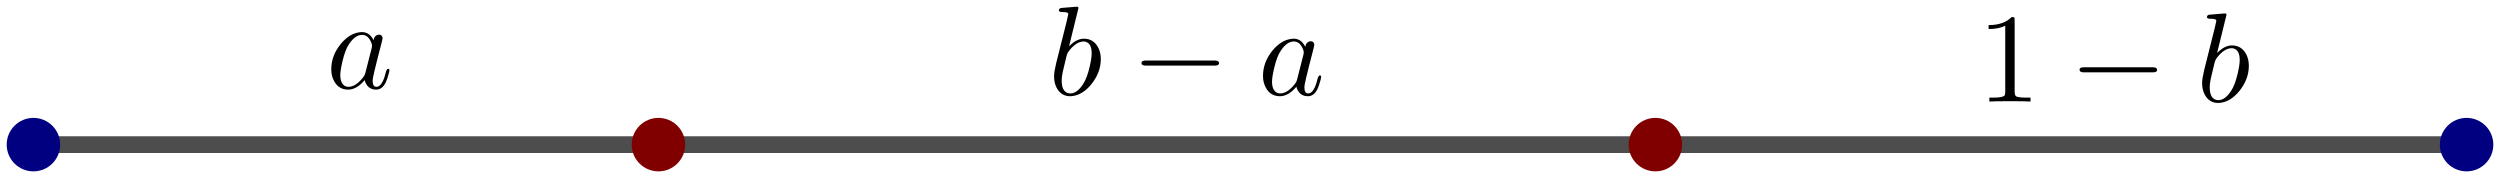 <?xml version="1.0" encoding="UTF-8" standalone="no"?>
<svg
   version="1.1"
   width="373.99"
   height="26.635"
   id="svg18"
   sodipodi:docname="geogebra-export (5).svg"
   inkscape:version="1.3.2 (091e20e, 2023-11-25, custom)"
   xmlns:inkscape="http://www.inkscape.org/namespaces/inkscape"
   xmlns:sodipodi="http://sodipodi.sourceforge.net/DTD/sodipodi-0.dtd"
   xmlns="http://www.w3.org/2000/svg"
   xmlns:svg="http://www.w3.org/2000/svg">
  <sodipodi:namedview
     id="namedview18"
     pagecolor="#ffffff"
     bordercolor="#000000"
     borderopacity="0.25"
     inkscape:showpageshadow="2"
     inkscape:pageopacity="0.0"
     inkscape:pagecheckerboard="0"
     inkscape:deskcolor="#d1d1d1"
     inkscape:zoom="1.1783626"
     inkscape:cx="354.30521"
     inkscape:cy="64.496278"
     inkscape:window-width="1920"
     inkscape:window-height="1002"
     inkscape:window-x="1912"
     inkscape:window-y="-8"
     inkscape:window-maximized="1"
     inkscape:current-layer="g17" />
  <defs
     id="defs1">
    <clipPath
       id="CIAwudCgeQQU">
      <path
         fill="none"
         stroke="none"
         d="M 0,0 H 1148 V 684 H 0 Z"
         id="path1" />
    </clipPath>
  </defs>
  <g
     clip-path="url(#CIAwudCgeQQU)"
     id="g18"
     transform="translate(-219.838,-277.881)">
    <g
       id="g17"
       transform="translate(7.638,11.881)">
      <path
         fill="none"
         stroke="#000000"
         paint-order="fill stroke markers"
         d="M 217.201,287.635 H 581.191"
         stroke-opacity="0.698"
         stroke-linecap="round"
         stroke-linejoin="round"
         stroke-miterlimit="10"
         stroke-width="2.5"
         id="path2" />
      <path
         fill="#000080"
         stroke="none"
         paint-order="stroke fill markers"
         d="m 221.201,287.635 c 0,2.209 -1.791,4 -4,4 -2.209,0 -4,-1.791 -4,-4 0,-2.209 1.791,-4 4,-4 2.209,0 4,1.791 4,4 z"
         fill-opacity="1"
         id="path3" />
      <path
         fill="#000080"
         stroke="none"
         paint-order="stroke fill markers"
         d="m 585.191,287.635 c 0,2.209 -1.791,4 -4,4 -2.209,0 -4,-1.791 -4,-4 0,-2.209 1.791,-4 4,-4 2.209,0 4,1.791 4,4 z"
         fill-opacity="1"
         id="path4" />
      <path
         fill="#800000"
         stroke="none"
         paint-order="stroke fill markers"
         d="m 314.702,287.635 c 0,2.209 -1.791,4 -4,4 -2.209,0 -4,-1.791 -4,-4 0,-2.209 1.791,-4 4,-4 2.209,0 4,1.791 4,4 z"
         fill-opacity="1"
         id="path5" />
      <path
         fill="#800000"
         stroke="none"
         paint-order="stroke fill markers"
         d="m 463.84,287.635 c 0,2.209 -1.791,4 -4,4 -2.209,0 -4,-1.791 -4,-4 0,-2.209 1.791,-4 4,-4 2.209,0 4,1.791 4,4 z"
         fill-opacity="1"
         id="path6" />
      <g
         transform="matrix(19,0,0,19,1,1)"
         id="g8">
        <g
           transform="translate(13.684,14.642)"
           id="g7">
          <path
             fill="#000000"
             stroke="none"
             paint-order="stroke fill markers"
             d="m 0.373,-0.378 q 0.005,-0.034 0.031,-0.042 0.005,-0.002 0.011,-0.002 0.026,0 0.029,0.027 0,0.006 -0.007,0.034 l -0.036,0.14 q -0.015,0.063 -0.022,0.09 -0.013,0.052 -0.013,0.074 0,0.046 0.03,0.046 0.038,0 0.064,-0.08 0.005,-0.017 0.012,-0.044 0.008,-0.017 0.014,-0.018 0.012,0 0.012,0.01 0,0.015 -0.018,0.07 Q 0.474,-0.056 0.468,-0.044 0.44,0.011 0.394,0.011 0.338,0.011 0.313,-0.037 0.306,-0.049 0.303,-0.064 0.24,0.011 0.173,0.011 0.098,0.011 0.062,-0.057 0.04,-0.097 0.04,-0.149 q 0,-0.108 0.075,-0.2 0.07,-0.084 0.152,-0.092 0.007,-0.001 0.014,-0.001 0.061,0 0.092,0.064 m -0.065,0.259 v 0 l 0.05,-0.196 q 0.003,-0.015 0.003,-0.017 0,-0.021 -0.018,-0.051 -0.022,-0.037 -0.061,-0.037 -0.052,0 -0.099,0.068 -0.009,0.013 -0.017,0.028 -0.029,0.058 -0.049,0.165 -0.006,0.034 -0.006,0.054 0,0.068 0.038,0.088 0.011,0.006 0.026,0.006 0.056,0 0.113,-0.071 0.014,-0.016 0.019,-0.033 v -0.001 q 0.001,-0.002 0.001,-0.003 z"
             id="path7" />
        </g>
      </g>
      <g
         transform="matrix(19,0,0,19,1,1)"
         id="g12">
        <g
           transform="translate(19.368,14.694)"
           id="g9">
          <path
             fill="#000000"
             stroke="none"
             paint-order="stroke fill markers"
             d="m 0.239,-0.683 -0.074,0.301 q 0.058,-0.06 0.117,-0.06 0.075,0 0.112,0.069 0.021,0.04 0.021,0.091 0,0.106 -0.074,0.198 Q 0.272,0.001 0.189,0.01 0.181,0.011 0.174,0.011 q -0.072,0 -0.107,-0.067 -0.02,-0.038 -0.02,-0.09 0,-0.034 0.016,-0.101 l 0.082,-0.326 q 0.014,-0.059 0.014,-0.062 0,-0.011 -0.014,-0.014 v 0 q -0.012,-0.003 -0.036,-0.003 -0.022,0 -0.024,-0.012 0,-0.017 0.019,-0.02 l 0.122,-0.01 q 0.013,0 0.013,0.011 m -0.094,0.378 -0.022,0.092 q -0.016,0.063 -0.016,0.101 0,0.086 0.052,0.099 0.007,0.002 0.015,0.002 0.053,0 0.099,-0.07 0.01,-0.015 0.019,-0.033 0.027,-0.057 0.045,-0.154 0.006,-0.035 0.006,-0.058 0,-0.08 -0.049,-0.092 L 0.293,-0.419 Q 0.287,-0.42 0.28,-0.42 q -0.06,0 -0.12,0.08 -0.008,0.01 -0.015,0.035 z"
             id="path8" />
        </g>
        <g
           transform="translate(20.02,14.694)"
           id="g10">
          <path
             fill="#000000"
             stroke="none"
             paint-order="stroke fill markers"
             d="M 0.661,-0.23 H 0.116 q -0.032,0 -0.033,-0.02 0,-0.02 0.033,-0.02 h 0.545 q 0.032,0 0.033,0.02 0,0.02 -0.033,0.02 z"
             id="path9" />
        </g>
        <g
           transform="translate(21.02,14.694)"
           id="g11">
          <path
             fill="#000000"
             stroke="none"
             paint-order="stroke fill markers"
             d="m 0.373,-0.378 q 0.005,-0.034 0.031,-0.042 0.005,-0.002 0.011,-0.002 0.026,0 0.029,0.027 0,0.006 -0.007,0.034 l -0.036,0.14 q -0.015,0.063 -0.022,0.09 -0.013,0.052 -0.013,0.074 0,0.046 0.03,0.046 0.038,0 0.064,-0.08 0.005,-0.017 0.012,-0.044 0.008,-0.017 0.014,-0.018 0.012,0 0.012,0.01 0,0.015 -0.018,0.07 Q 0.474,-0.056 0.468,-0.044 0.44,0.011 0.394,0.011 0.338,0.011 0.313,-0.037 0.306,-0.049 0.303,-0.064 0.24,0.011 0.173,0.011 0.098,0.011 0.062,-0.057 0.04,-0.097 0.04,-0.149 q 0,-0.108 0.075,-0.2 0.07,-0.084 0.152,-0.092 0.007,-0.001 0.014,-0.001 0.061,0 0.092,0.064 m -0.065,0.259 v 0 l 0.05,-0.196 q 0.003,-0.015 0.003,-0.017 0,-0.021 -0.018,-0.051 -0.022,-0.037 -0.061,-0.037 -0.052,0 -0.099,0.068 -0.009,0.013 -0.017,0.028 -0.029,0.058 -0.049,0.165 -0.006,0.034 -0.006,0.054 0,0.068 0.038,0.088 0.011,0.006 0.026,0.006 0.056,0 0.113,-0.071 0.014,-0.016 0.019,-0.033 v -0.001 q 0.001,-0.002 0.001,-0.003 z"
             id="path10" />
        </g>
      </g>
      <g
         transform="matrix(19,0,0,19,1,1)"
         id="g16">
        <g
           transform="translate(26.684,14.747)"
           id="g13">
          <path
             fill="#000000"
             stroke="none"
             paint-order="stroke fill markers"
             d="m 0.294,-0.64 v 0.561 q 0,0.03 0.012,0.038 0.017,0.01 0.081,0.01 H 0.419 V 0 Q 0.384,-0.003 0.257,-0.003 0.13,-0.003 0.095,0 v -0.031 h 0.032 q 0.077,0 0.088,-0.018 L 0.216,-0.05 Q 0.22,-0.058 0.22,-0.079 v -0.518 q -0.052,0.026 -0.131,0.026 v -0.031 q 0.12,0 0.182,-0.064 0.019,0 0.022,0.007 v 0 0.001 q 0.001,0.003 0.001,0.018 z"
             id="path12" />
        </g>
        <g
           transform="translate(27.406,14.747)"
           id="g14">
          <path
             fill="#000000"
             stroke="none"
             paint-order="stroke fill markers"
             d="M 0.661,-0.23 H 0.116 q -0.032,0 -0.033,-0.02 0,-0.02 0.033,-0.02 h 0.545 q 0.032,0 0.033,0.02 0,0.02 -0.033,0.02 z"
             id="path13" />
        </g>
        <g
           transform="translate(28.407,14.747)"
           id="g15">
          <path
             fill="#000000"
             stroke="none"
             paint-order="stroke fill markers"
             d="m 0.239,-0.683 -0.074,0.301 q 0.058,-0.06 0.117,-0.06 0.075,0 0.112,0.069 0.021,0.04 0.021,0.091 0,0.106 -0.074,0.198 Q 0.272,0.001 0.189,0.01 0.181,0.011 0.174,0.011 q -0.072,0 -0.107,-0.067 -0.02,-0.038 -0.02,-0.09 0,-0.034 0.016,-0.101 l 0.082,-0.326 q 0.014,-0.059 0.014,-0.062 0,-0.011 -0.014,-0.014 v 0 q -0.012,-0.003 -0.036,-0.003 -0.022,0 -0.024,-0.012 0,-0.017 0.019,-0.02 l 0.122,-0.01 q 0.013,0 0.013,0.011 m -0.094,0.378 -0.022,0.092 q -0.016,0.063 -0.016,0.101 0,0.086 0.052,0.099 0.007,0.002 0.015,0.002 0.053,0 0.099,-0.07 0.01,-0.015 0.019,-0.033 0.027,-0.057 0.045,-0.154 0.006,-0.035 0.006,-0.058 0,-0.08 -0.049,-0.092 L 0.293,-0.419 Q 0.287,-0.42 0.28,-0.42 q -0.06,0 -0.12,0.08 -0.008,0.01 -0.015,0.035 z"
             id="path14" />
        </g>
      </g>
    </g>
  </g>
</svg>
